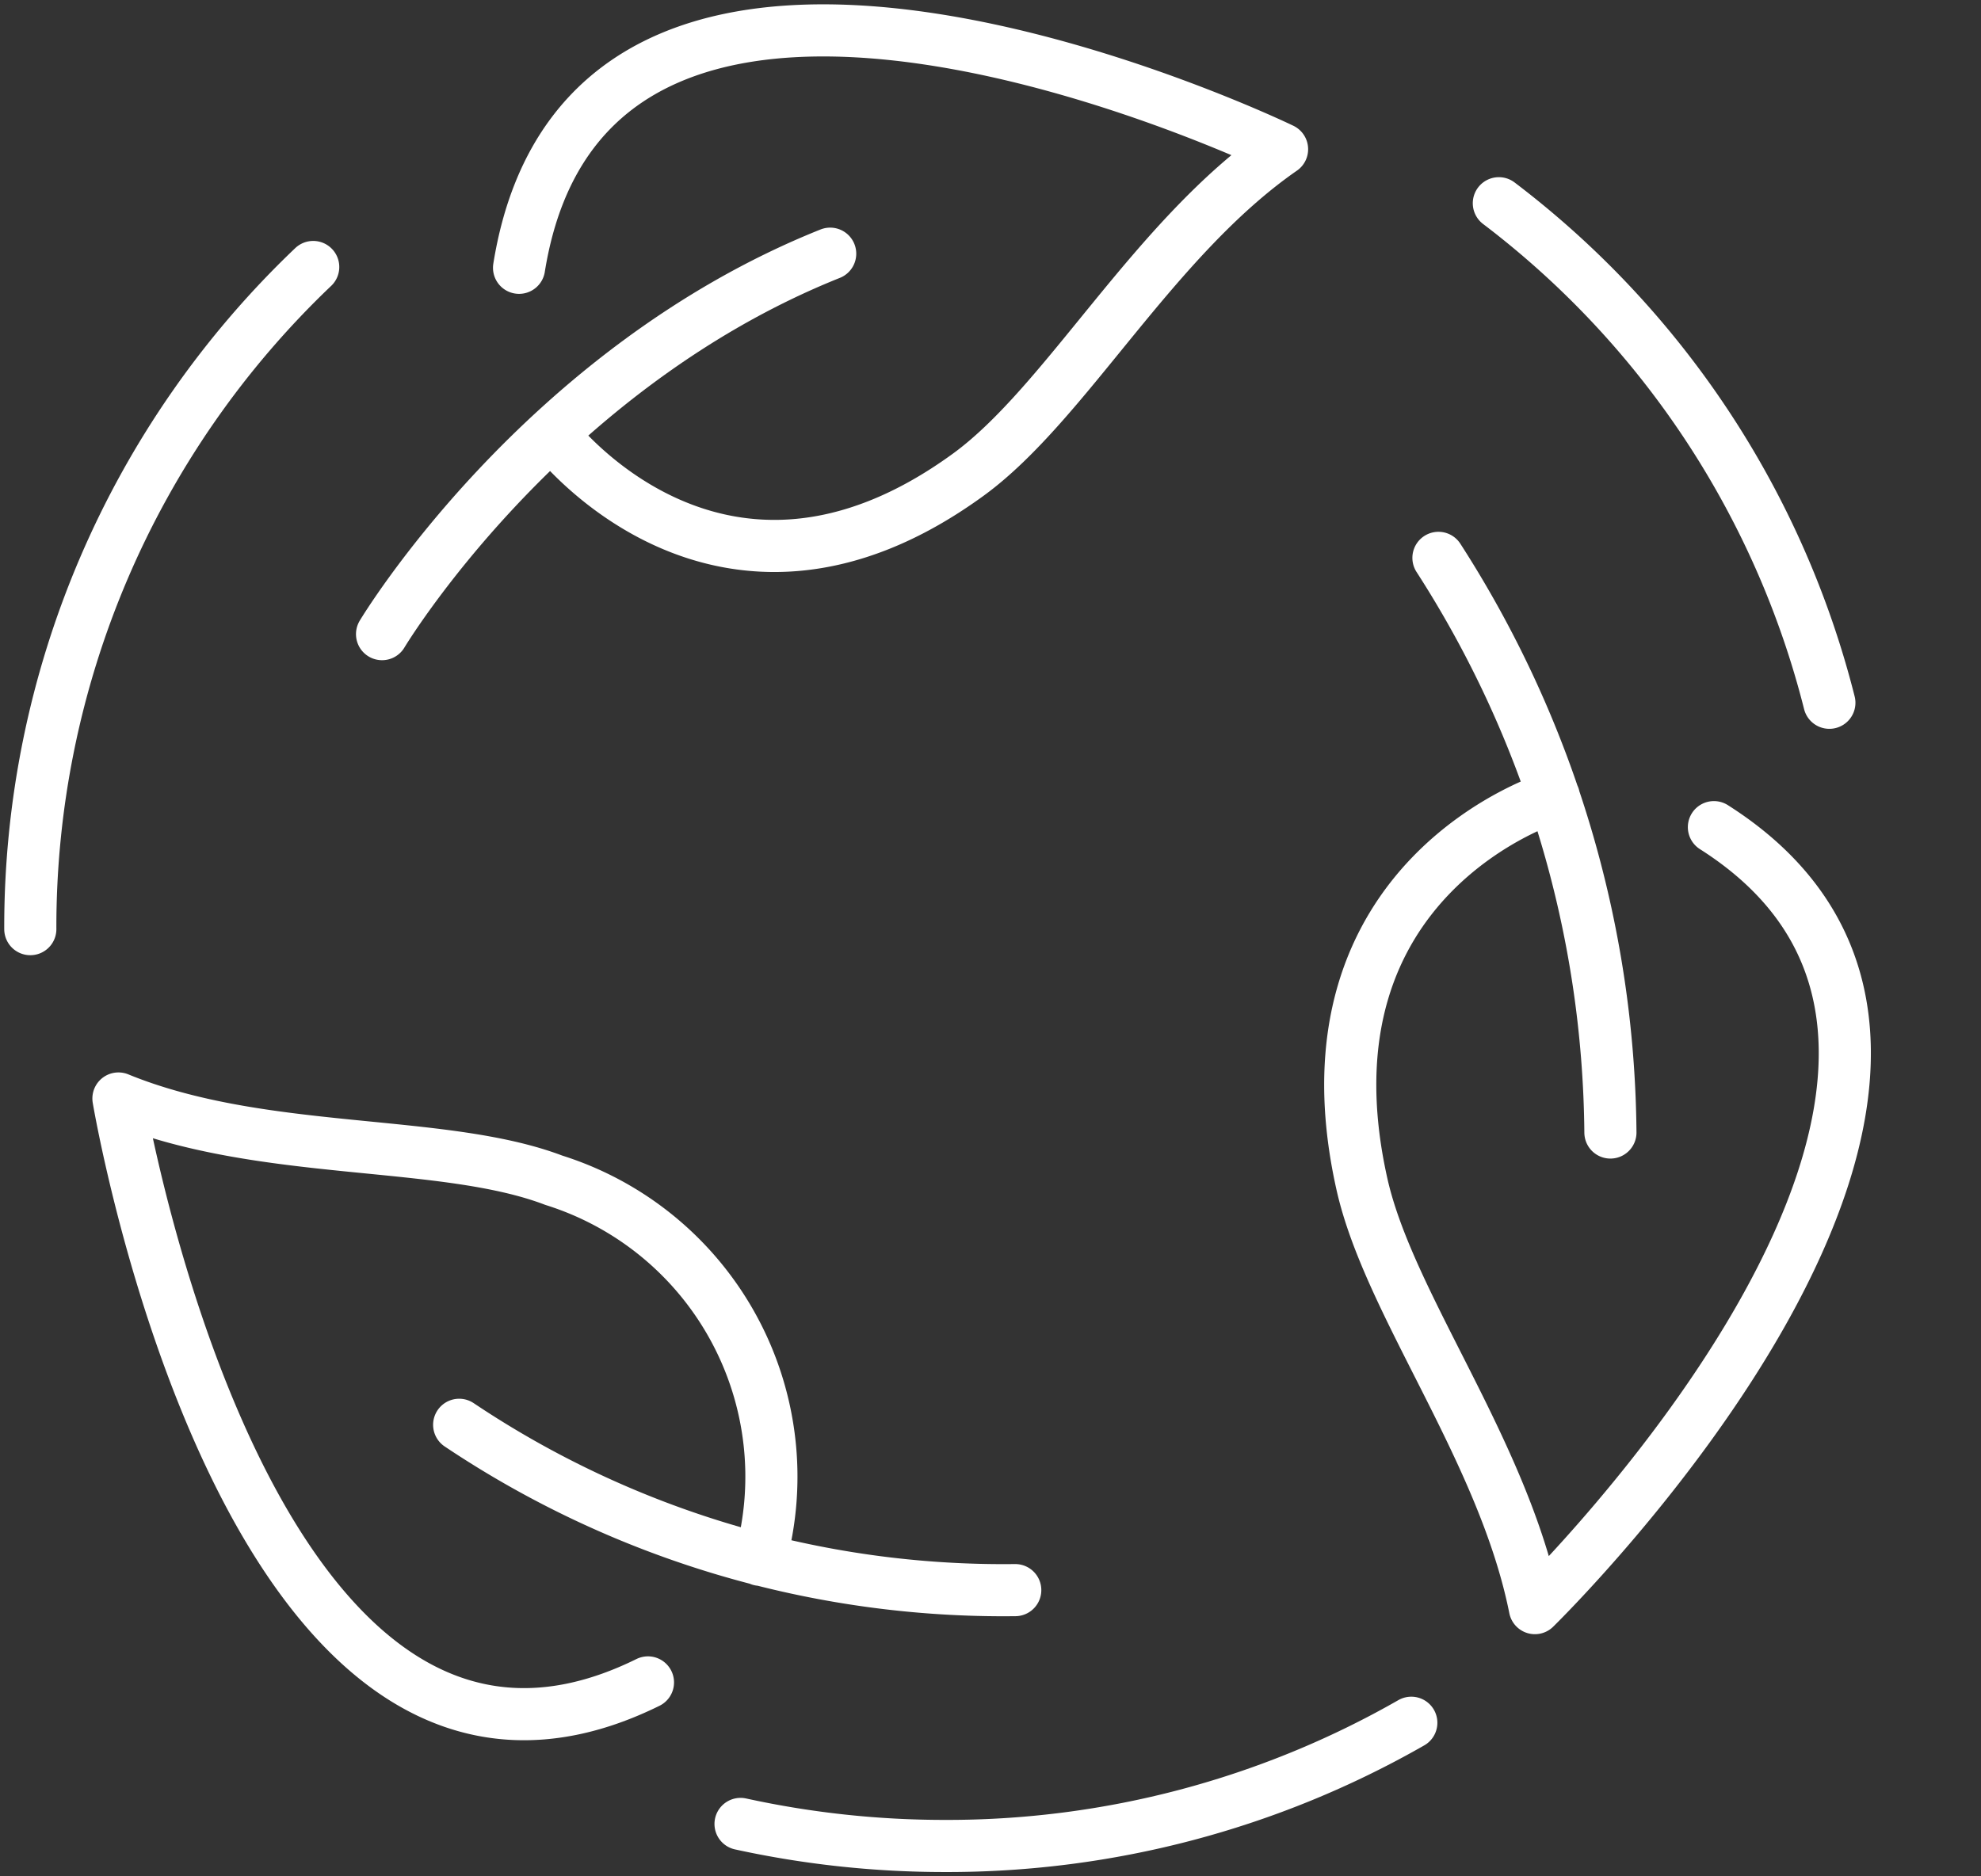 <svg xmlns="http://www.w3.org/2000/svg" id="icon_4" xmlns:xlink="http://www.w3.org/1999/xlink" width="57" height="54" viewBox="0 0 57 54">
  <rect x="0" y="0" width="57" height="54" fill="#333333" stroke="none"/>
  <defs>
    <clipPath id="clip-path2">
      <rect id="Rectangle_65589" data-name="Rectangle 65589" width="57" height="54" transform="translate(-8082 731)" fill="#fff" stroke="#707070" stroke-width="1"/>
    </clipPath>
    <clipPath id="clip-path-24">
      <path id="Path_1844" data-name="Path 1844" d="M0,23.072H53.955v-54H0Z" transform="translate(0 30.928)" fill="none"/>
    </clipPath>
  </defs>
  <g class="wow path-cricle" data-wow-delay=".3s" id="Mask_Group_3" data-name="Mask Group 3" transform="translate(8082 -731)" clip-path="url(#clip-path2)">
    <g id="Group_2410" data-name="Group 2410" transform="translate(-8082 761.928)">
      <g id="Group_1154" data-name="Group 1154" transform="translate(0 -30.928)" clip-path="url(#clip-path-24)">
        <g id="Group_1150" data-name="Group 1150" transform="translate(3.408 0.874)">
          <path id="Path_1840" data-name="Path 1840" d="M3.241,7.424S7.8-.19,16.135-3.525M8.124,1.652s4.815,6.418,12,1.172c2.8-2.048,5.308-6.787,9.013-9.355,0,0-19.859-9.622-21.954,3.412M33.637,5.229a31,31,0,0,1,4.948,16.538M36.957,12.1s-7.516,2.258-5.521,11.155c.779,3.473,4.068,7.66,4.976,12.2,0,0,15.985-15.59,5.151-22.476M21.46,34.937a28.12,28.12,0,0,1-16-4.758m8.658,3.885A8.942,8.942,0,0,0,8.183,23.141C4.966,21.916-.2,22.485-4.344,20.788c0,0,3.764,22.464,15.236,16.805" transform="translate(4.344 9.952)" fill="none" stroke="#fff" stroke-linecap="round" stroke-linejoin="round" stroke-width="1.5"/>
        </g>
        <g id="Group_1151" data-name="Group 1151" transform="translate(0.872 7.684)">
          <path id="Path_1841" data-name="Path 1841" d="M3.478,0a26.225,26.225,0,0,0-8.14,19.056" transform="translate(4.662)" fill="none" stroke="#fff" stroke-linecap="round" stroke-linejoin="round" stroke-width="1.5"/>
        </g>
        <g id="Group_1152" data-name="Group 1152" transform="translate(43.127 5.849)">
          <path id="Path_1842" data-name="Path 1842" d="M4.063,6.142A26.049,26.049,0,0,0-5.447-8.234" transform="translate(5.447 8.234)" fill="none" stroke="#fff" stroke-linecap="round" stroke-linejoin="round" stroke-width="1.5"/>
        </g>
        <g id="Group_1153" data-name="Group 1153" transform="translate(21.308 49.58)">
          <path id="Path_1843" data-name="Path 1843" d="M0,1.244a27.442,27.442,0,0,0,5.889.634A26.881,26.881,0,0,0,19.3-1.668" transform="translate(0 1.668)" fill="none" stroke="#fff" stroke-linecap="round" stroke-linejoin="round" stroke-width="1.5"/>
        </g>
      </g>
    </g>
  </g>
</svg>
